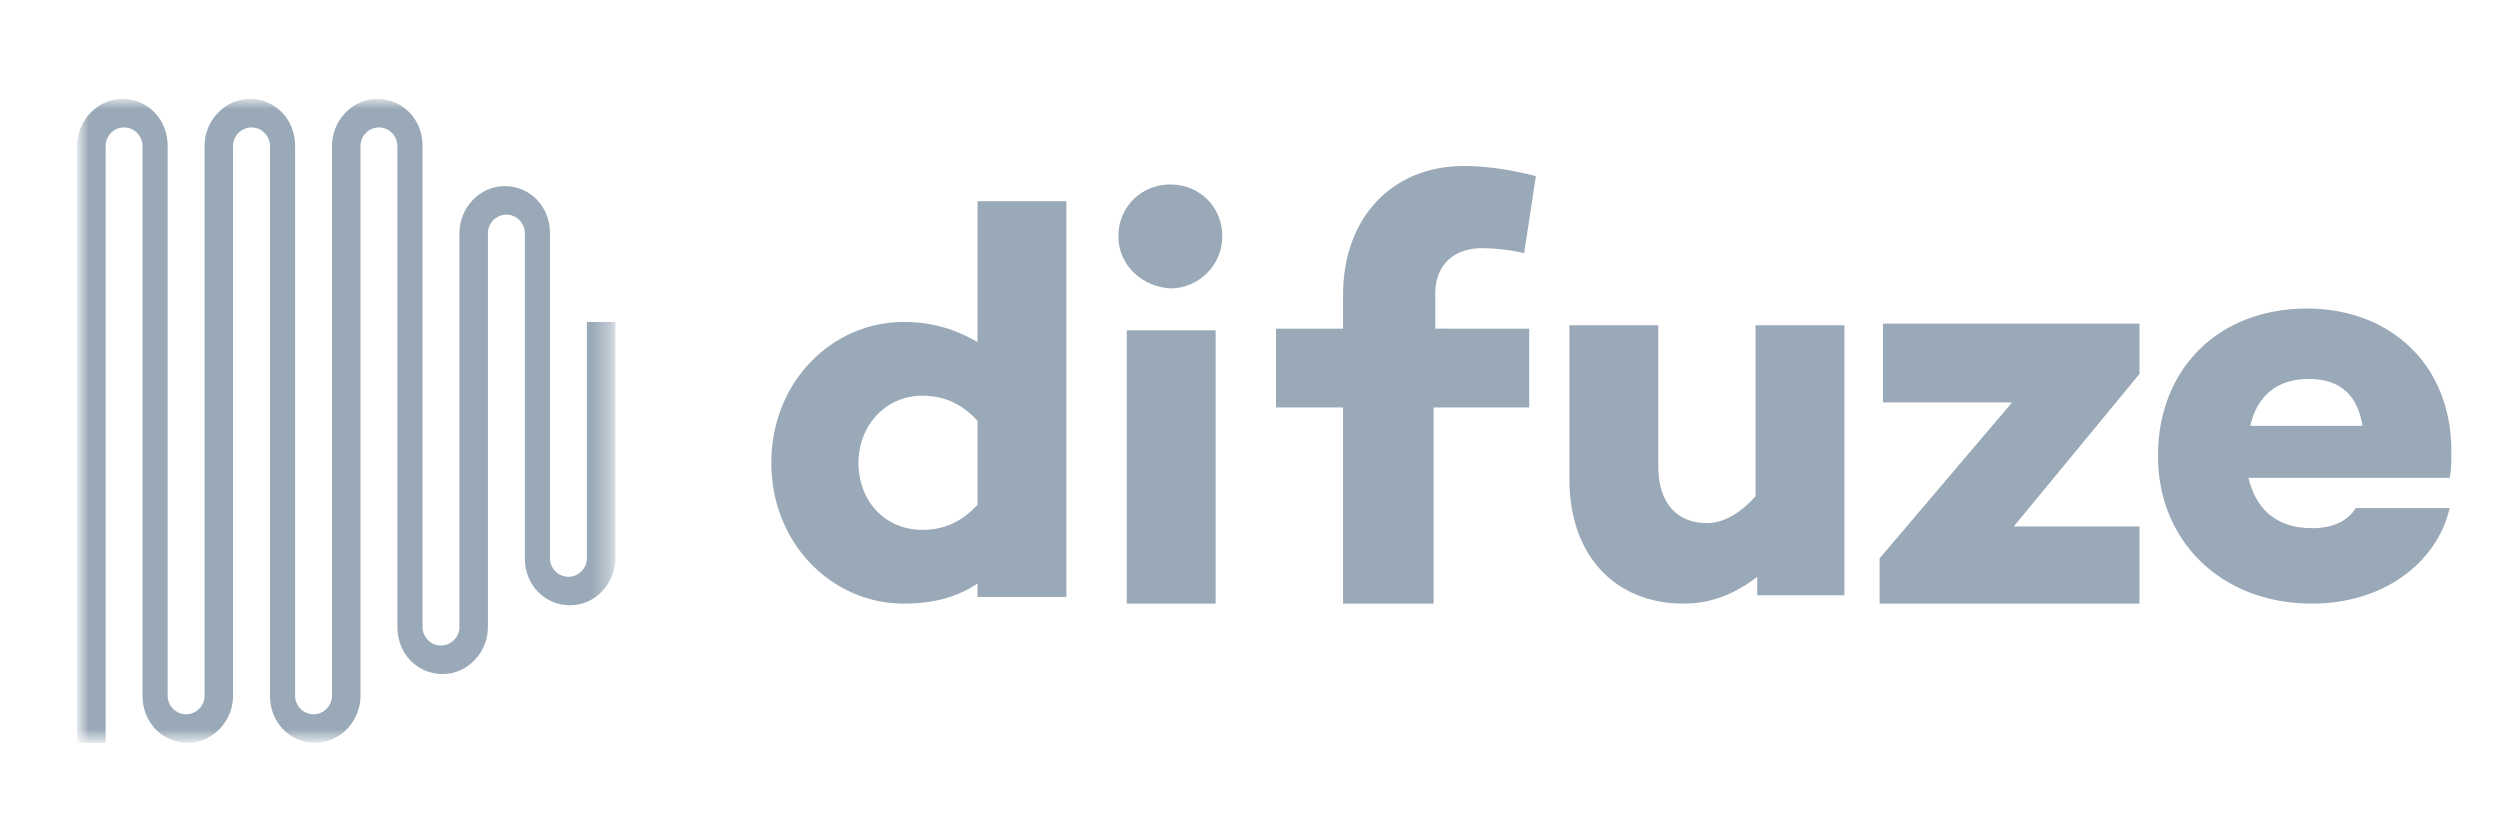 <?xml version="1.0" encoding="utf-8"?>
<!-- Generator: Adobe Illustrator 19.0.0, SVG Export Plug-In . SVG Version: 6.00 Build 0)  -->
<svg version="1.1" id="Layer_1" xmlns="http://www.w3.org/2000/svg" xmlns:xlink="http://www.w3.org/1999/xlink" x="0px" y="0px"
	 viewBox="-404 251.9 149.1 49.1" style="enable-background:new -404 251.9 149.1 49.1;" xml:space="preserve">
<style type="text/css">
	.st0{filter:url(#Adobe_OpacityMaskFilter);}
	.st1{fill:#FFFFFF;}
	.st2{mask:url(#mask-2_1_);fill:#9AA9B7;}
	.st3{fill:#9AA9B7;}
</style>
<g id="Symbols">
	<g id="Nav" transform="translate(-53, -67)">
		<g id="Group-2-Copy" transform="translate(53, 67)">
			<g id="Group-3" transform="translate(0, -0)">
				<g id="Clip-2">
				</g>
				<defs>
					<filter id="Adobe_OpacityMaskFilter" filterUnits="userSpaceOnUse" x="-399.2" y="257.9" width="31.8" height="38.3">
						<feColorMatrix  type="matrix" values="1 0 0 0 0  0 1 0 0 0  0 0 1 0 0  0 0 0 1 0"/>
					</filter>
				</defs>
				<mask maskUnits="userSpaceOnUse" x="-399.2" y="257.9" width="31.8" height="38.3" id="mask-2_1_">
					<g class="st0">
						<polygon id="path-1_1_" class="st1" points="-399.2,257.9 -367.4,257.9 -367.4,296.2 -399.2,296.2 						"/>
					</g>
				</mask>
				<path id="Fill-1" class="st2" d="M-385.2,296.2c-1.5,0-2.7-1.2-2.7-2.8v-32.8c0-0.6-0.5-1.1-1.1-1.1c-0.6,0-1.1,0.5-1.1,1.1
					v32.8c0,1.5-1.2,2.8-2.7,2.8c-1.5,0-2.7-1.2-2.7-2.8v-32.8c0-0.6-0.5-1.1-1.1-1.1c-0.6,0-1.1,0.5-1.1,1.1v35.6h-1.7v-35.6
					c0-1.5,1.2-2.8,2.7-2.8c1.5,0,2.7,1.2,2.7,2.8v32.8c0,0.6,0.5,1.1,1.1,1.1c0.6,0,1.1-0.5,1.1-1.1v-32.8c0-1.5,1.2-2.8,2.7-2.8
					c1.5,0,2.7,1.2,2.7,2.8v32.8c0,0.6,0.5,1.1,1.1,1.1c0.6,0,1.1-0.5,1.1-1.1v-32.8c0-1.5,1.2-2.8,2.7-2.8c1.5,0,2.7,1.2,2.7,2.8
					v28.7c0,0.6,0.5,1.1,1.1,1.1c0.6,0,1.1-0.5,1.1-1.1v-23.5c0-1.5,1.2-2.8,2.7-2.8c1.5,0,2.7,1.2,2.7,2.8v19.4
					c0,0.6,0.5,1.1,1.1,1.1c0.6,0,1.1-0.5,1.1-1.1v-14.1h1.7v14.1c0,1.5-1.2,2.8-2.7,2.8c-1.5,0-2.7-1.2-2.7-2.8v-19.4
					c0-0.6-0.5-1.1-1.1-1.1c-0.6,0-1.1,0.5-1.1,1.1v23.5c0,1.5-1.2,2.8-2.7,2.8s-2.7-1.2-2.7-2.8v-28.7c0-0.6-0.5-1.1-1.1-1.1
					c-0.6,0-1.1,0.5-1.1,1.1v32.8C-382.5,294.9-383.7,296.2-385.2,296.2"/>
			</g>
			<path id="Fill-4" class="st3" d="M-345.7,282v-5c-1-1.1-2.1-1.5-3.3-1.5c-2.2,0-3.8,1.8-3.8,4c0,2.3,1.6,4,3.8,4
				C-347.8,283.5-346.7,283.1-345.7,282L-345.7,282z M-340.4,287.5h-5.3v-0.8c-1.2,0.8-2.6,1.2-4.4,1.2c-4.3,0-7.9-3.6-7.9-8.4
				c0-4.8,3.6-8.4,7.9-8.4c1.8,0,3.2,0.5,4.4,1.2v-8.4h5.3V287.5z"/>
			<path id="Fill-6" class="st3" d="M-336.8,287.9h5.3v-16.3h-5.3V287.9z M-337.3,266c0-1.8,1.4-3.1,3.1-3.1c1.7,0,3.1,1.3,3.1,3.1
				c0,1.7-1.4,3.1-3.1,3.1C-335.9,269-337.3,267.7-337.3,266L-337.3,266z"/>
			<path id="Fill-8" class="st3" d="M-293.9,287.4h-5.3v-1.1c-1.3,1-2.7,1.6-4.4,1.6c-4,0-6.8-2.8-6.8-7.4v-9.2h5.3v8.4
				c0,2.3,1.2,3.4,2.9,3.4c1,0,2-0.6,2.9-1.6v-10.2h5.3V287.4z"/>
			<polygon id="Fill-9" class="st3" points="-276.4,274.2 -283.9,283.3 -276.4,283.3 -276.4,287.9 -291.9,287.9 -291.9,285.2 
				-284,275.9 -291.7,275.9 -291.7,271.2 -276.4,271.2 			"/>
			<path id="Fill-10" class="st3" d="M-269.8,277.3h6.7c-0.3-1.9-1.4-2.8-3.2-2.8C-268.3,274.5-269.4,275.6-269.8,277.3
				 M-257.9,280.4h-12c0.4,1.7,1.5,3,3.8,3c1.2,0,2.1-0.4,2.6-1.2h5.6c-0.8,3.4-4.1,5.7-8.2,5.7c-5.5,0-9.2-3.8-9.2-8.8
				c0-5.2,3.6-8.8,8.9-8.8c4.9,0,8.6,3.3,8.6,8.5C-257.8,279.3-257.8,279.9-257.9,280.4"/>
			<path id="Fill-11" class="st3" d="M-312.8,271.5v4.7h-5.7v11.7h-5.4v-11.7h-4v-4.7h4v-2c0-4.7,3-7.7,7.2-7.7
				c1.3,0,2.7,0.2,4.3,0.6l-0.7,4.6c-0.8-0.2-1.8-0.3-2.5-0.3c-1.7,0-2.8,1-2.8,2.7v2.1H-312.8z"/>
		</g>
	</g>
</g>
</svg>
